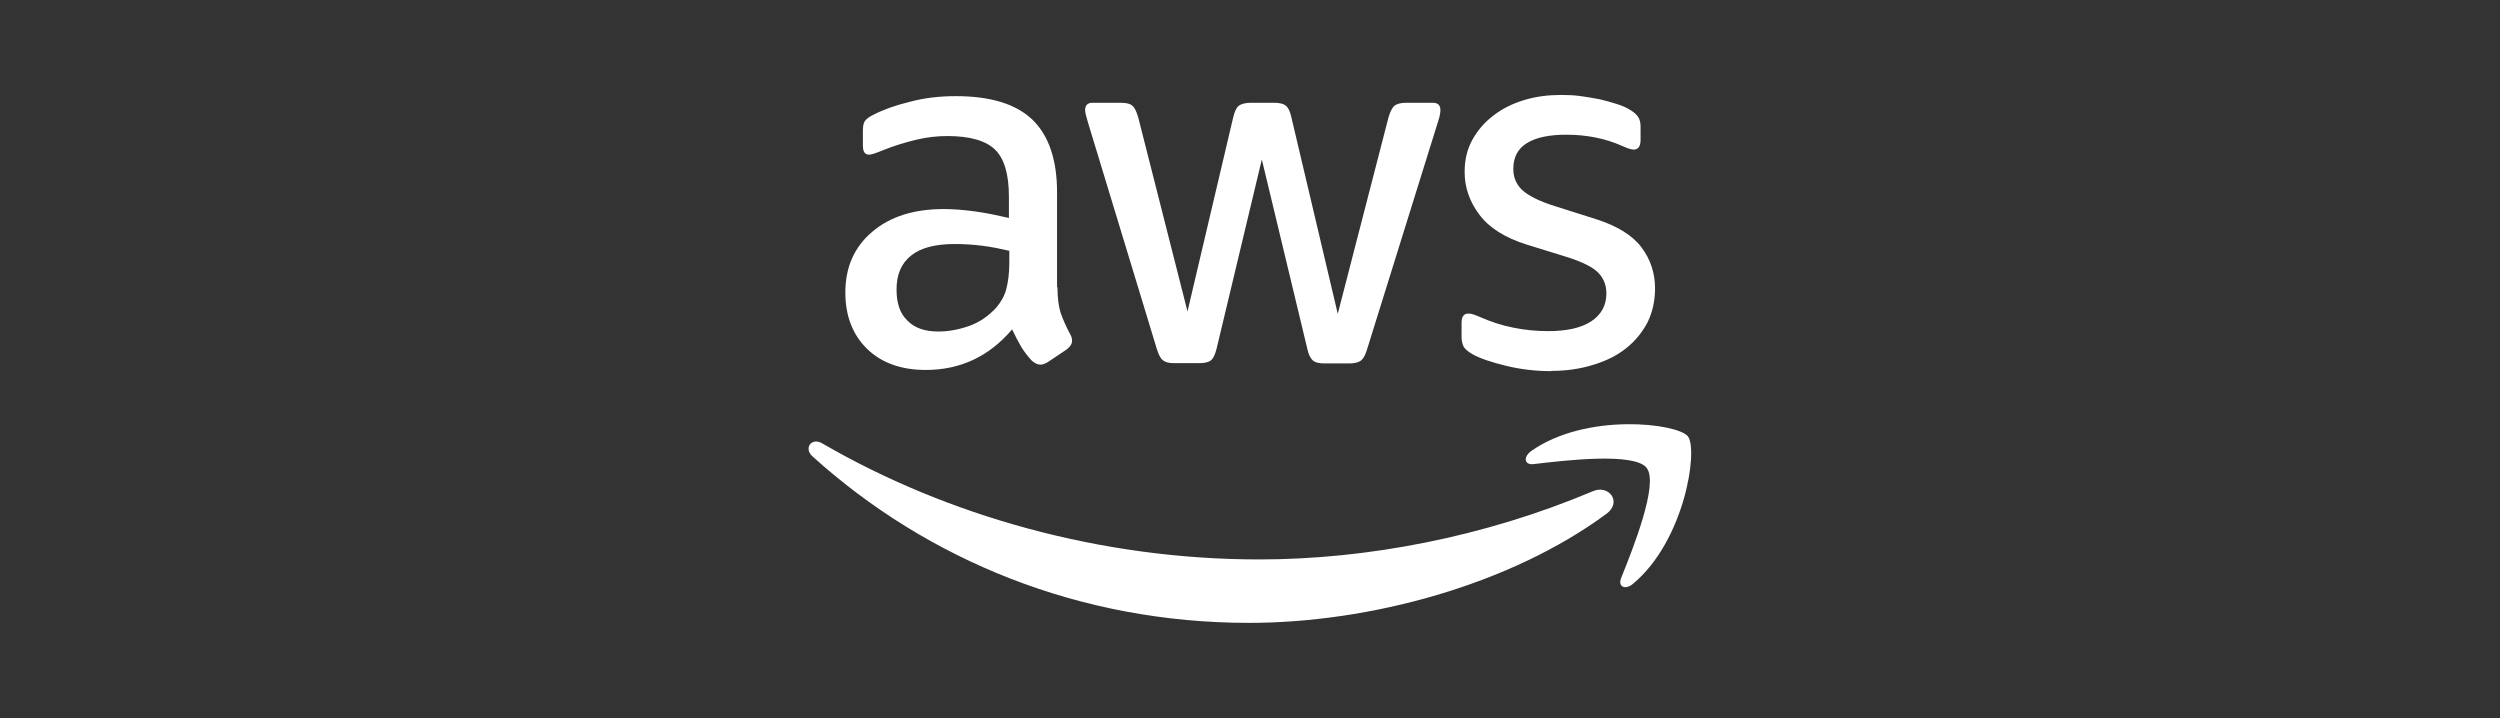 <svg width="188" height="54" viewBox="0 0 188 54" fill="none" xmlns="http://www.w3.org/2000/svg">
<rect x="0" y="0" width="188" height="54" fill="#333333" stroke="none"/>
<g id="aws">
<path id="Vector" d="M79.52 21.57C79.52 22.39 79.61 23.05 79.76 23.53C79.94 24.02 80.16 24.55 80.47 25.12C80.58 25.3 80.62 25.47 80.62 25.63C80.62 25.85 80.49 26.07 80.2 26.29L78.81 27.22C78.61 27.35 78.41 27.42 78.24 27.42C78.02 27.42 77.8 27.31 77.58 27.11C77.27 26.78 77.01 26.43 76.79 26.07C76.57 25.69 76.35 25.28 76.11 24.77C74.39 26.8 72.22 27.82 69.62 27.82C67.77 27.82 66.29 27.29 65.2 26.23C64.12 25.17 63.57 23.76 63.57 21.99C63.57 20.11 64.23 18.59 65.58 17.44C66.93 16.29 68.71 15.72 70.99 15.72C71.74 15.72 72.51 15.79 73.33 15.9C74.15 16.01 74.99 16.19 75.87 16.39V14.78C75.87 13.1 75.52 11.93 74.83 11.25C74.12 10.57 72.93 10.23 71.23 10.23C70.46 10.23 69.66 10.32 68.85 10.52C68.04 10.72 67.24 10.96 66.47 11.27C66.12 11.42 65.85 11.51 65.7 11.56C65.55 11.61 65.44 11.63 65.35 11.63C65.04 11.63 64.89 11.41 64.89 10.95V9.87C64.89 9.52 64.93 9.25 65.04 9.1C65.15 8.95 65.35 8.79 65.66 8.64C66.43 8.24 67.36 7.91 68.44 7.65C69.52 7.36 70.67 7.23 71.88 7.23C74.51 7.23 76.43 7.83 77.66 9.02C78.87 10.21 79.49 12.02 79.49 14.45V21.6H79.53L79.52 21.57ZM70.56 24.93C71.29 24.93 72.04 24.8 72.83 24.53C73.62 24.26 74.33 23.78 74.93 23.12C75.28 22.7 75.55 22.24 75.68 21.71C75.81 21.18 75.9 20.54 75.9 19.79V18.86C75.26 18.71 74.58 18.57 73.87 18.48C73.16 18.39 72.48 18.35 71.79 18.35C70.31 18.35 69.23 18.64 68.5 19.23C67.77 19.82 67.42 20.66 67.42 21.77C67.42 22.81 67.68 23.58 68.24 24.11C68.77 24.66 69.54 24.93 70.56 24.93ZM88.29 27.31C87.89 27.31 87.63 27.24 87.45 27.09C87.27 26.96 87.12 26.65 86.99 26.23L81.8 9.16C81.67 8.72 81.6 8.43 81.6 8.28C81.6 7.93 81.78 7.73 82.13 7.73H84.29C84.71 7.73 85 7.8 85.15 7.95C85.33 8.08 85.46 8.39 85.59 8.81L89.3 23.42L92.74 8.81C92.85 8.37 92.98 8.08 93.16 7.95C93.34 7.82 93.65 7.73 94.04 7.73H95.81C96.23 7.73 96.52 7.8 96.69 7.95C96.87 8.08 97.02 8.39 97.11 8.81L100.6 23.6L104.42 8.81C104.55 8.37 104.71 8.08 104.86 7.95C105.04 7.82 105.32 7.73 105.72 7.73H107.77C108.12 7.73 108.32 7.91 108.32 8.28C108.32 8.39 108.3 8.5 108.28 8.63C108.26 8.76 108.21 8.94 108.13 9.18L102.81 26.25C102.68 26.69 102.52 26.98 102.35 27.11C102.18 27.24 101.89 27.33 101.51 27.33H99.61C99.19 27.33 98.9 27.26 98.73 27.11C98.56 26.96 98.4 26.67 98.31 26.23L94.89 11.99L91.49 26.21C91.38 26.65 91.25 26.94 91.07 27.09C90.89 27.24 90.58 27.31 90.19 27.31H88.29ZM116.66 27.91C115.51 27.91 114.36 27.78 113.26 27.51C112.16 27.24 111.3 26.96 110.72 26.63C110.37 26.43 110.12 26.21 110.04 26.01C109.96 25.81 109.91 25.59 109.91 25.39V24.26C109.91 23.8 110.09 23.58 110.42 23.58C110.55 23.58 110.68 23.6 110.82 23.65C110.95 23.69 111.15 23.78 111.37 23.87C112.12 24.2 112.94 24.47 113.8 24.64C114.68 24.82 115.54 24.9 116.43 24.9C117.82 24.9 118.9 24.66 119.65 24.17C120.4 23.68 120.8 22.98 120.8 22.07C120.8 21.45 120.6 20.94 120.2 20.52C119.8 20.1 119.05 19.73 117.97 19.37L114.77 18.38C113.16 17.87 111.97 17.12 111.24 16.13C110.51 15.16 110.14 14.08 110.14 12.93C110.14 12 110.34 11.19 110.74 10.48C111.14 9.77 111.67 9.16 112.33 8.67C112.99 8.16 113.74 7.79 114.63 7.52C115.52 7.25 116.44 7.14 117.41 7.14C117.9 7.14 118.4 7.16 118.89 7.23C119.4 7.3 119.86 7.38 120.32 7.47C120.76 7.58 121.18 7.69 121.58 7.82C121.98 7.95 122.29 8.08 122.51 8.22C122.82 8.4 123.04 8.57 123.17 8.77C123.3 8.95 123.37 9.19 123.37 9.5V10.54C123.37 11 123.19 11.25 122.86 11.25C122.68 11.25 122.4 11.16 122.02 10.99C120.76 10.42 119.35 10.13 117.78 10.13C116.52 10.13 115.53 10.33 114.84 10.75C114.15 11.17 113.8 11.81 113.8 12.71C113.8 13.33 114.02 13.86 114.46 14.28C114.9 14.7 115.72 15.12 116.89 15.49L120.02 16.48C121.61 16.99 122.76 17.69 123.44 18.6C124.12 19.51 124.46 20.54 124.46 21.69C124.46 22.64 124.26 23.5 123.89 24.25C123.49 25 122.96 25.66 122.28 26.19C121.6 26.74 120.78 27.14 119.83 27.43C118.84 27.74 117.8 27.89 116.67 27.89L116.66 27.91Z" fill="white"/>
<path id="Vector_2" d="M120.818 38.63C113.558 43.99 102.998 46.84 93.928 46.84C81.208 46.84 69.758 42.14 61.098 34.32C60.418 33.7 61.028 32.86 61.848 33.35C71.208 38.78 82.758 42.07 94.698 42.07C102.758 42.07 111.608 40.39 119.758 36.95C120.968 36.4 122.008 37.74 120.818 38.63ZM123.838 35.19C122.908 34 117.698 34.62 115.338 34.9C114.628 34.99 114.518 34.37 115.158 33.91C119.308 31 126.128 31.83 126.928 32.81C127.718 33.8 126.708 40.63 122.818 43.89C122.218 44.4 121.648 44.13 121.908 43.47C122.788 41.28 124.758 36.36 123.828 35.19H123.838Z" fill="white"/>
</g>
</svg>

